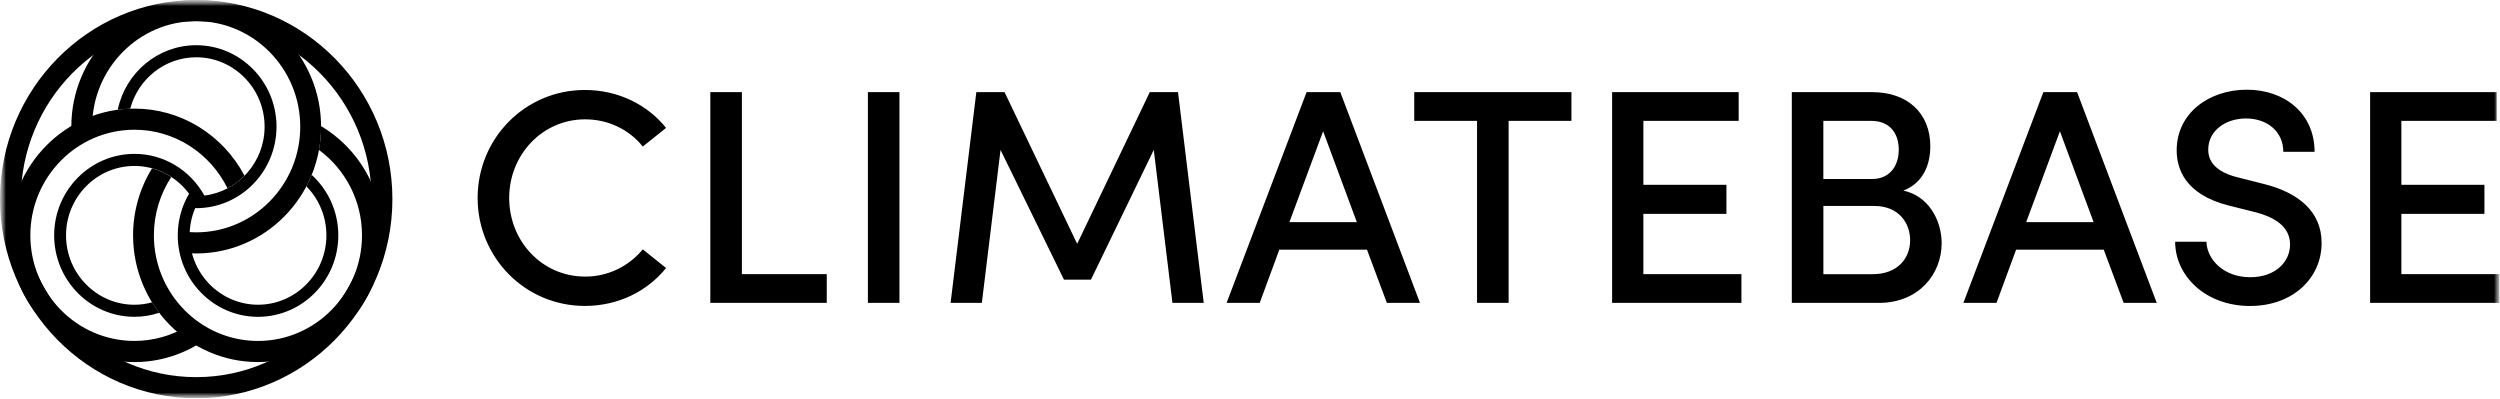 <svg width="207" height="33" viewBox="0 0 207 33" fill="none" xmlns="http://www.w3.org/2000/svg">
<g clip-path="url(#clip0_42_236)">
<mask id="mask0_42_236" style="mask-type:luminance" maskUnits="userSpaceOnUse" x="0" y="0" width="207" height="33">
<path d="M207 0H0V33H207V0Z" fill="white"/>
</mask>
<g mask="url(#mask0_42_236)">
<mask id="mask1_42_236" style="mask-type:luminance" maskUnits="userSpaceOnUse" x="0" y="0" width="207" height="33">
<path d="M0 0H207V33H0V0Z" fill="white"/>
</mask>
<g mask="url(#mask1_42_236)">
<path d="M48.428 25.331C51.192 25.331 53.605 24.115 55.151 22.191L53.223 20.647C52.636 21.357 51.904 21.927 51.081 22.316C50.257 22.705 49.36 22.905 48.453 22.901C44.874 22.901 42.161 19.964 42.161 16.391C42.161 12.818 44.903 9.881 48.453 9.881C50.381 9.881 52.106 10.741 53.224 12.134L55.151 10.591C53.605 8.666 51.192 7.45 48.428 7.45C43.48 7.45 39.547 11.453 39.547 16.391C39.547 21.329 43.481 25.331 48.428 25.331ZM58.814 25.08H68.456V22.698H61.429V7.628H58.814V25.08ZM71.861 25.08H74.474V7.626H71.861V25.08ZM99.669 25.08L97.539 7.626H95.204L89.19 20.19L83.176 7.628H80.841L78.709 25.078H81.297L82.845 12.413L88.097 23.155H90.331L95.532 12.413L97.078 25.078H99.669V25.08ZM114.833 25.08H117.575L110.977 7.628H108.186L101.562 25.08H104.303L105.928 20.673H113.185L114.833 25.08ZM106.763 18.392L109.555 10.867L112.345 18.391H106.764L106.763 18.392ZM130.115 7.628H117.099V10.008H122.299V25.079H124.914V10.008H130.115V7.628ZM136.071 22.698V17.709H142.948V15.302H136.071V10.008H143.962V7.628H133.483V25.08H144.19V22.699L136.071 22.698ZM157.597 15.784C159.297 15.124 159.83 13.554 159.83 12.111C159.83 9.4 157.978 7.628 155.011 7.628H148.362V25.08H155.568C158.918 25.08 160.769 22.649 160.769 20.14C160.769 18.24 159.677 16.214 157.597 15.783V15.784ZM154.958 10.01C156.456 10.01 157.217 11.023 157.217 12.391C157.217 13.758 156.454 14.822 155.008 14.822H150.973V10.008H154.957L154.958 10.01ZM155.06 22.701H150.976V17.053H155.189C157.219 17.053 158.159 18.473 158.159 19.89C158.159 21.41 157.094 22.701 155.063 22.701H155.06ZM175.838 25.08H178.579L171.982 7.628H169.191L162.568 25.079H165.31L166.933 20.672H174.19L175.838 25.079V25.08ZM167.768 18.392L170.56 10.868L173.351 18.392H167.768ZM186.318 25.334C189.845 25.334 192.23 23.029 192.23 20.116C192.23 17.558 190.378 15.963 187.433 15.229L185.226 14.671C183.019 14.114 182.841 12.948 182.841 12.392C182.841 10.796 184.314 9.809 185.962 9.809C187.763 9.809 189.058 10.922 189.058 12.568H191.647C191.647 9.402 189.185 7.427 186.039 7.427C182.894 7.427 180.229 9.378 180.229 12.442C180.229 13.885 180.838 16.089 184.567 17.026L186.801 17.583C188.221 17.962 189.617 18.696 189.617 20.243C189.617 21.687 188.4 22.953 186.318 22.953C184.137 22.953 182.741 21.509 182.691 20.015H180.103C180.103 22.826 182.59 25.336 186.318 25.336V25.334ZM198.834 22.698V17.709H205.711V15.302H198.834V10.008H206.724V7.628H196.246V25.08H206.952V22.699L198.834 22.698ZM16.245 0C10.544 0 5.906 4.706 5.906 10.494C5.906 10.898 5.929 11.295 5.975 11.687L7.63 10.483C7.636 5.665 11.498 1.749 16.245 1.749C20.992 1.749 24.86 5.671 24.86 10.494C24.86 15.315 20.997 19.238 16.245 19.238C15.875 19.238 15.509 19.212 15.153 19.166L15.292 20.941C15.606 20.972 15.925 20.987 16.247 20.987C21.948 20.987 26.586 16.28 26.586 10.494C26.586 4.706 21.946 0 16.245 0Z" fill="black"/>
<path d="M11.129 8.992C5.428 8.992 0.79 13.699 0.79 19.486C0.79 25.274 5.426 29.98 11.129 29.98C13.209 29.983 15.241 29.343 16.963 28.143L15.484 27.025C14.161 27.815 12.659 28.23 11.129 28.228C6.378 28.228 2.512 24.308 2.512 19.486C2.512 14.664 6.378 10.742 11.129 10.742C12.725 10.739 14.29 11.191 15.652 12.048C17.013 12.905 18.116 14.132 18.84 15.594C19.36 15.319 19.835 14.965 20.246 14.547C19.353 12.864 18.035 11.46 16.43 10.482C14.825 9.505 12.994 8.991 11.129 8.994V8.992Z" fill="black"/>
<path d="M16.246 32.977C7.288 32.977 0 25.581 0 16.489C0 7.397 7.288 0 16.246 0C25.203 0 32.491 7.397 32.491 16.489C32.491 25.581 25.203 32.977 16.246 32.977ZM16.246 1.749C8.237 1.749 1.724 8.36 1.724 16.489C1.724 24.617 8.237 31.227 16.247 31.227C24.254 31.227 30.768 24.616 30.768 16.489C30.768 8.36 24.254 1.749 16.246 1.749Z" fill="black"/>
<path d="M26.583 10.439V10.493C26.583 11.15 26.523 11.793 26.409 12.415C28.567 14.005 29.974 16.581 29.974 19.486C29.974 24.308 26.11 28.23 21.359 28.23C16.608 28.23 12.742 24.308 12.742 19.486C12.742 17.765 13.243 16.082 14.182 14.656C13.69 14.336 13.153 14.094 12.59 13.939C11.563 15.596 11.018 17.52 11.019 19.484C11.019 25.27 15.657 29.978 21.358 29.978C27.061 29.978 31.696 25.272 31.696 19.484C31.696 15.632 29.637 12.259 26.58 10.437L26.583 10.439Z" fill="black"/>
<path d="M11.129 25.233C8.007 25.233 5.467 22.653 5.467 19.486C5.467 16.321 8.009 13.741 11.129 13.741C12.005 13.74 12.869 13.946 13.654 14.345C14.439 14.744 15.124 15.324 15.655 16.04C15.041 17.079 14.717 18.272 14.718 19.488C14.718 23.206 17.698 26.233 21.365 26.233C25.032 26.233 28.012 23.209 28.012 19.486C28.012 17.502 27.159 15.715 25.811 14.48C25.68 14.804 25.532 15.121 25.368 15.43C25.893 15.958 26.309 16.589 26.594 17.285C26.879 17.982 27.026 18.729 27.026 19.484C27.026 22.651 24.485 25.231 21.365 25.231C18.244 25.231 15.703 22.651 15.703 19.484C15.703 18.685 15.869 17.925 16.159 17.236H16.248C19.912 17.236 22.895 14.211 22.895 10.489C22.895 6.768 19.914 3.743 16.248 3.743C13.057 3.743 10.387 6.036 9.748 9.087C10.088 9.041 10.432 9.011 10.783 8.999C11.431 6.553 13.633 4.743 16.248 4.743C19.369 4.743 21.909 7.323 21.909 10.49C21.909 13.425 19.728 15.85 16.925 16.193C16.342 15.143 15.499 14.27 14.481 13.664C13.464 13.057 12.308 12.739 11.132 12.741C7.468 12.741 4.484 15.765 4.484 19.484C4.484 23.204 7.464 26.231 11.132 26.231C11.85 26.231 12.541 26.113 13.188 25.896C12.977 25.619 12.778 25.331 12.594 25.034C12.116 25.165 11.624 25.232 11.129 25.233Z" fill="black"/>
</g>
</g>
</g>
<defs>
<clipPath id="clip0_42_236">
<rect width="207" height="33" fill="white"/>
</clipPath>
</defs>
</svg>
